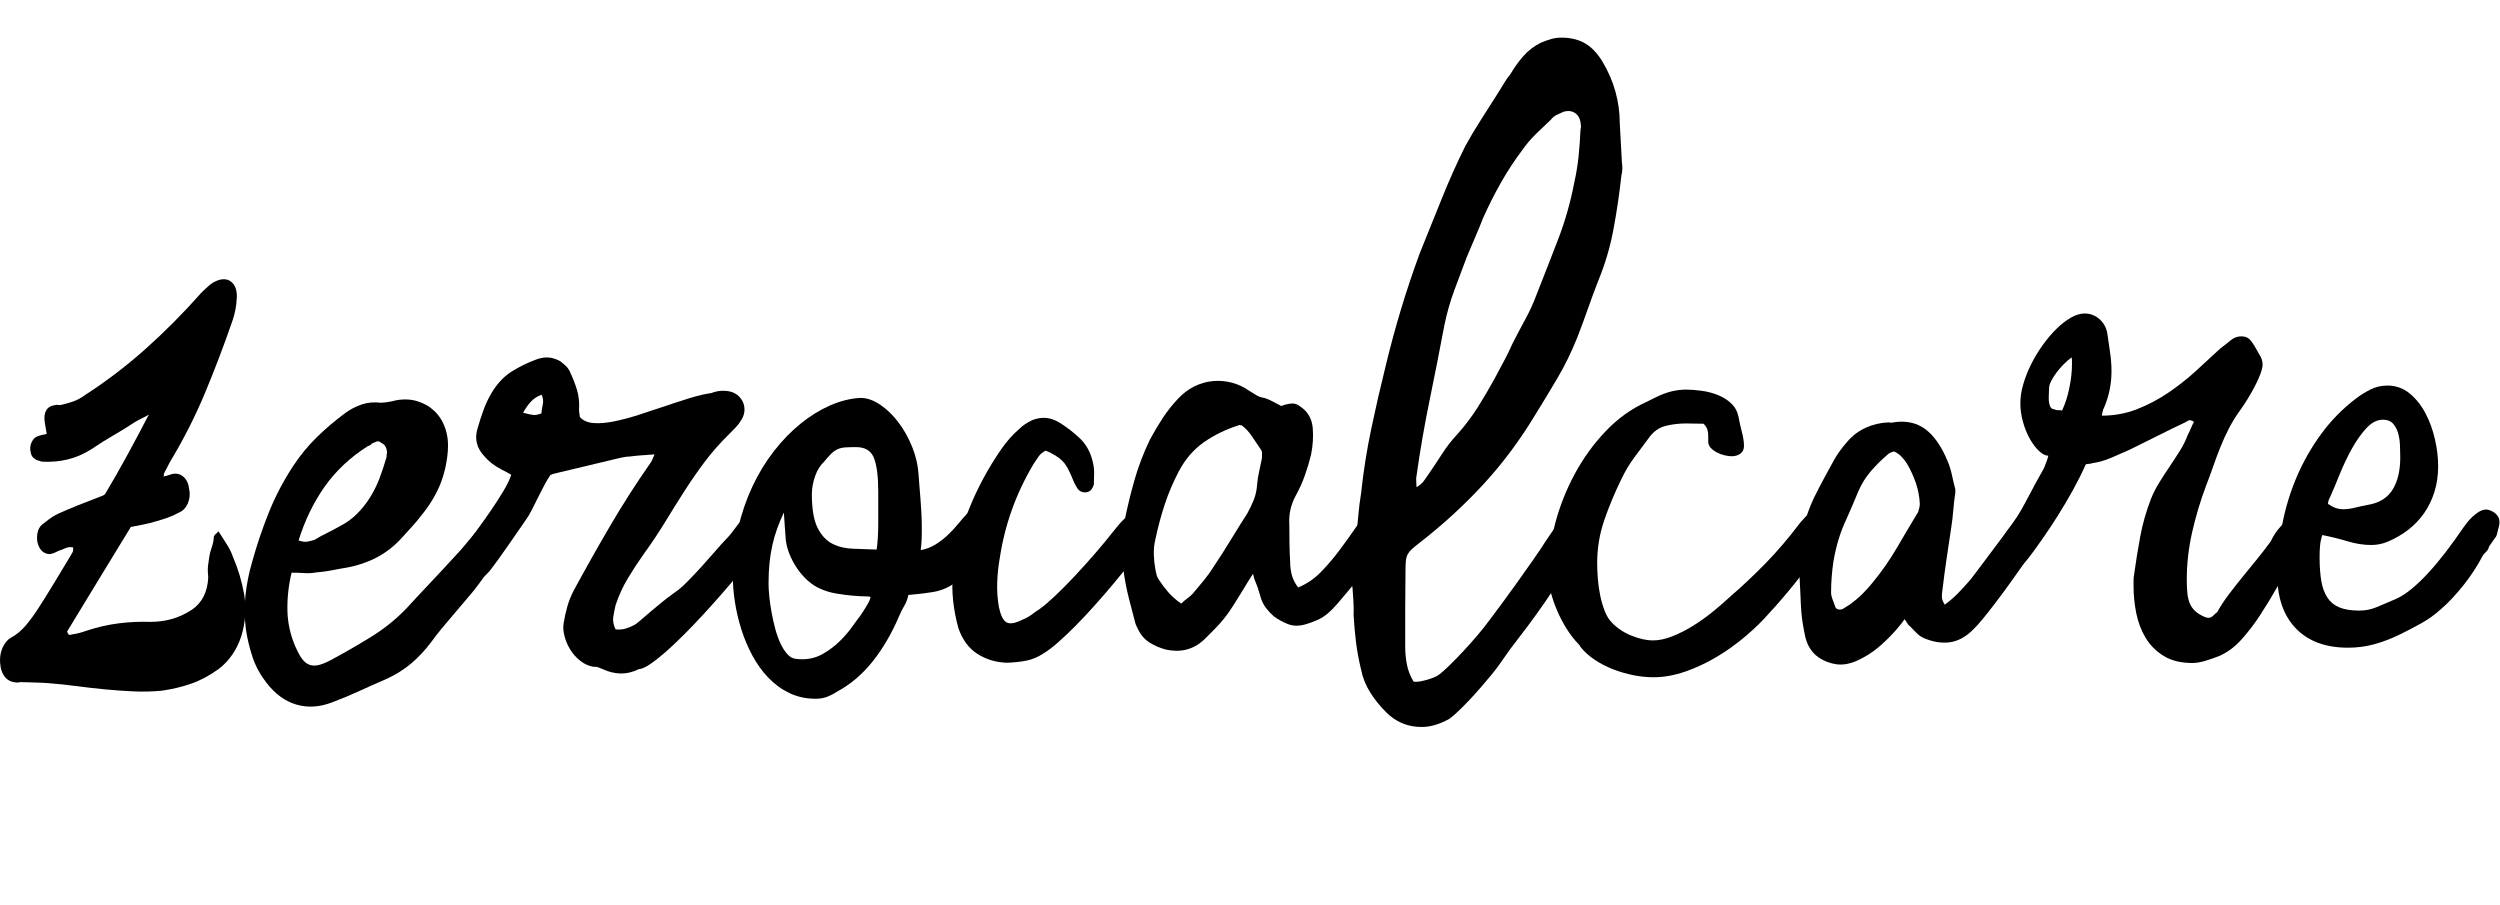 <?xml version="1.0" encoding="utf-8"?>
<!-- Generator: Adobe Illustrator 16.0.0, SVG Export Plug-In . SVG Version: 6.00 Build 0)  -->
<!DOCTYPE svg PUBLIC "-//W3C//DTD SVG 1.1//EN" "http://www.w3.org/Graphics/SVG/1.1/DTD/svg11.dtd">
<svg version="1.1" id="Layer_1" xmlns="http://www.w3.org/2000/svg" xmlns:xlink="http://www.w3.org/1999/xlink" x="0px" y="0px"
	 width="499.376px" height="180.769px" viewBox="0 0 499.376 180.769" enable-background="new 0 0 499.376 180.769"
	 xml:space="preserve">
<g>
	<path d="M32.682,95.166c0.286-0.035,0.572-0.107,0.859-0.215c0.286-0.107,0.572-0.196,0.859-0.269c0.859-0.179,1.602,0,2.229,0.537
		c0.626,0.537,1.011,1.343,1.154,2.417c0.215,1.039,0.125,2.014-0.269,2.927c-0.394,0.913-1.039,1.549-1.933,1.906
		c-0.717,0.395-1.442,0.717-2.175,0.967c-0.734,0.251-1.477,0.483-2.229,0.698c-0.824,0.251-1.638,0.457-2.444,0.618
		s-1.674,0.332-2.604,0.51c-2.148,3.509-4.279,7-6.391,10.473c-2.113,3.473-4.225,6.946-6.337,10.418
		c0.179,0.502,0.367,0.725,0.564,0.671c0.196-0.054,0.403-0.098,0.618-0.134c0.465-0.071,0.904-0.161,1.316-0.269
		c0.411-0.107,0.868-0.25,1.37-0.43c2.148-0.715,4.287-1.208,6.417-1.477c2.13-0.269,4.27-0.367,6.418-0.295
		c1.432,0,2.828-0.188,4.189-0.564c1.36-0.376,2.703-0.994,4.028-1.853c2.041-1.396,3.133-3.544,3.276-6.444
		c-0.036-0.357-0.062-0.725-0.081-1.101s-0.009-0.779,0.027-1.208c0.072-0.43,0.134-0.868,0.188-1.316
		c0.054-0.447,0.134-0.903,0.242-1.369c0.179-0.572,0.34-1.083,0.483-1.531c0.143-0.447,0.232-1.011,0.269-1.692
		c0.071-0.179,0.196-0.34,0.376-0.483c0.179-0.143,0.357-0.322,0.537-0.537c0.537,0.859,1.074,1.701,1.611,2.524
		c0.537,0.824,0.948,1.647,1.235,2.471c0.537,1.253,0.994,2.506,1.37,3.759c0.376,1.253,0.689,2.578,0.94,3.974
		c0.215,1.433,0.269,2.846,0.161,4.243s-0.368,2.739-0.779,4.028c-0.412,1.289-0.994,2.488-1.746,3.598
		c-0.751,1.109-1.665,2.076-2.739,2.9c-1.826,1.324-3.67,2.309-5.532,2.954c-1.862,0.645-3.813,1.109-5.854,1.396
		c-1.898,0.179-3.795,0.223-5.692,0.134c-1.898-0.09-3.787-0.224-5.666-0.403c-1.88-0.18-3.759-0.395-5.639-0.645
		c-1.88-0.251-3.751-0.448-5.612-0.591c-0.931-0.072-1.871-0.117-2.819-0.134c-0.949-0.019-1.871-0.045-2.766-0.081
		c-0.179,0.036-0.357,0.062-0.537,0.081c-0.179,0.018-0.357,0.008-0.537-0.027c-0.787-0.072-1.432-0.385-1.934-0.939
		c-0.501-0.556-0.823-1.245-0.967-2.068c-0.215-1.146-0.179-2.211,0.107-3.195c0.287-0.985,0.788-1.799,1.504-2.444
		c0.072-0.035,0.144-0.081,0.215-0.134c0.072-0.054,0.144-0.098,0.215-0.134c1.11-0.608,2.094-1.423,2.954-2.443
		c0.859-1.021,1.683-2.139,2.471-3.357c1.109-1.718,2.192-3.455,3.249-5.209c1.056-1.754,2.103-3.491,3.142-5.209
		c0.179-0.286,0.34-0.564,0.483-0.833c0.143-0.269,0.179-0.599,0.107-0.994c-0.502-0.107-0.985-0.062-1.45,0.134
		c-0.465,0.197-0.949,0.385-1.45,0.564c-0.287,0.144-0.556,0.269-0.806,0.376c-0.251,0.107-0.556,0.197-0.913,0.269
		c-0.537,0-1.021-0.169-1.45-0.51c-0.429-0.34-0.751-0.868-0.966-1.584c-0.18-0.608-0.207-1.289-0.081-2.041
		c0.125-0.752,0.438-1.343,0.939-1.772c0.465-0.357,0.958-0.733,1.477-1.128c0.519-0.394,1.083-0.733,1.692-1.021
		c1.36-0.608,2.729-1.19,4.108-1.745c1.378-0.555,2.783-1.101,4.216-1.638c0.215-0.071,0.403-0.143,0.564-0.215
		c0.161-0.071,0.331-0.179,0.51-0.322c1.539-2.578,3.016-5.164,4.431-7.76c1.414-2.596,2.854-5.308,4.323-8.136
		c-0.466,0.287-0.932,0.537-1.396,0.751c-0.466,0.215-0.931,0.466-1.396,0.752c-1.361,0.896-2.766,1.764-4.216,2.605
		c-1.45,0.841-2.892,1.745-4.323,2.712c-1.611,1.039-3.249,1.755-4.914,2.148c-1.665,0.394-3.375,0.537-5.129,0.43
		c-0.214-0.071-0.456-0.143-0.725-0.215c-0.269-0.071-0.51-0.196-0.725-0.376c-0.358-0.215-0.6-0.555-0.725-1.021
		c-0.126-0.465-0.17-0.913-0.134-1.343c0.071-0.465,0.223-0.886,0.457-1.262c0.232-0.376,0.51-0.635,0.833-0.779
		c0.357-0.143,0.68-0.25,0.966-0.322c0.287-0.071,0.626-0.143,1.021-0.215c-0.072-0.537-0.153-1.021-0.242-1.45
		c-0.09-0.43-0.152-0.859-0.188-1.289c-0.072-0.716,0.018-1.333,0.269-1.853c0.25-0.519,0.68-0.868,1.289-1.047
		c0.25-0.071,0.501-0.125,0.752-0.161c0.25-0.035,0.501-0.018,0.752,0.054c0.859-0.179,1.709-0.411,2.551-0.698
		c0.841-0.286,1.673-0.733,2.498-1.343c4.224-2.72,8.252-5.791,12.083-9.21c3.831-3.418,7.537-7.151,11.117-11.197
		c0.608-0.608,1.181-1.136,1.718-1.584c0.537-0.447,1.163-0.779,1.88-0.994c1.074-0.286,1.942-0.089,2.604,0.591
		c0.662,0.681,0.958,1.684,0.886,3.008c-0.036,0.824-0.126,1.603-0.269,2.336c-0.144,0.734-0.322,1.423-0.537,2.068
		c-1.754,5.084-3.617,9.98-5.585,14.688c-1.97,4.708-4.296,9.283-6.982,13.722c-0.18,0.394-0.376,0.778-0.591,1.154
		s-0.412,0.761-0.591,1.155v0.107c0,0.072-0.009,0.144-0.027,0.215C32.691,95.023,32.682,95.095,32.682,95.166z"/>
	<path d="M58.246,114.393c-0.609,2.542-0.886,5.067-0.833,7.572c0.054,2.507,0.599,4.941,1.638,7.304
		c0.394,0.895,0.796,1.638,1.208,2.229s0.886,1.002,1.423,1.235c0.537,0.232,1.155,0.277,1.853,0.134
		c0.698-0.144,1.548-0.483,2.551-1.021c2.613-1.396,5.271-2.927,7.976-4.592c2.703-1.665,5.11-3.606,7.223-5.827
		c1.504-1.646,3.07-3.33,4.699-5.048c1.629-1.719,3.195-3.401,4.699-5.048c0.931-0.967,1.934-2.112,3.007-3.438
		c1.074-1.324,2.076-2.505,3.008-3.544c0.322-0.357,0.635-0.725,0.94-1.101c0.304-0.376,0.635-0.725,0.993-1.047
		c0.357-0.322,0.733-0.582,1.128-0.779c0.394-0.196,0.823-0.295,1.289-0.295c0.787,0,1.297,0.26,1.531,0.779
		c0.232,0.519,0.277,1.154,0.134,1.906c-0.144,0.752-0.395,1.54-0.752,2.363c-0.358,0.824-0.698,1.557-1.021,2.202
		c-0.932,1.611-1.907,3.223-2.927,4.833c-1.021,1.611-2.122,3.169-3.303,4.672c-0.609,0.717-1.28,1.513-2.014,2.39
		c-0.734,0.877-1.496,1.772-2.283,2.685c-0.788,0.913-1.549,1.818-2.282,2.712c-0.734,0.895-1.37,1.718-1.907,2.47
		c-1.289,1.719-2.667,3.195-4.135,4.431c-1.469,1.235-3.168,2.283-5.102,3.142c-1.826,0.787-3.617,1.584-5.371,2.39
		c-1.754,0.806-3.544,1.548-5.371,2.229c-2.47,0.931-4.825,1.065-7.062,0.403c-2.238-0.663-4.216-2.104-5.935-4.323
		c-1.253-1.611-2.184-3.321-2.792-5.129c-0.608-1.808-1.056-3.679-1.343-5.612c-0.286-2.291-0.313-4.538-0.081-6.74
		c0.233-2.202,0.671-4.412,1.316-6.633c0.931-3.365,2.041-6.659,3.33-9.882c1.289-3.222,2.917-6.337,4.887-9.345
		c1.396-2.112,2.971-4.028,4.726-5.746c1.754-1.719,3.652-3.33,5.693-4.833c0.966-0.716,2.049-1.28,3.249-1.692
		c1.199-0.411,2.497-0.528,3.894-0.349c0.501-0.035,0.984-0.089,1.45-0.161c0.465-0.071,0.967-0.179,1.503-0.322
		c1.504-0.286,2.918-0.232,4.243,0.161c1.324,0.395,2.47,1.047,3.437,1.96s1.692,2.067,2.175,3.464
		c0.483,1.396,0.653,2.954,0.51,4.672c-0.215,2.471-0.761,4.745-1.638,6.821c-0.878,2.077-2.122,4.082-3.733,6.015
		c-0.537,0.717-1.119,1.415-1.745,2.095c-0.627,0.681-1.245,1.361-1.853,2.041c-1.611,1.826-3.429,3.25-5.451,4.27
		c-2.023,1.02-4.252,1.71-6.686,2.067c-0.859,0.18-1.719,0.341-2.578,0.483c-0.859,0.144-1.718,0.251-2.578,0.322
		c-0.788,0.144-1.584,0.188-2.39,0.134C59.991,114.419,59.14,114.393,58.246,114.393z M59.642,107.948
		c0.716,0.251,1.306,0.332,1.772,0.242c0.465-0.089,0.931-0.206,1.396-0.349c0.823-0.501,1.656-0.958,2.497-1.369
		c0.841-0.411,1.673-0.85,2.498-1.316c1.396-0.716,2.586-1.575,3.571-2.578c0.984-1.002,1.844-2.094,2.578-3.276
		c0.733-1.182,1.351-2.434,1.853-3.759c0.501-1.324,0.948-2.667,1.343-4.028c0.071-0.179,0.098-0.349,0.081-0.51
		c-0.019-0.161,0.008-0.331,0.081-0.51c0-0.43-0.09-0.833-0.269-1.208c-0.18-0.376-0.483-0.653-0.913-0.833
		c-0.287-0.286-0.6-0.367-0.94-0.242c-0.34,0.126-0.653,0.26-0.939,0.403c-0.144,0.251-0.395,0.412-0.752,0.483
		c-3.545,2.256-6.427,4.959-8.647,8.11C62.631,100.358,60.895,103.938,59.642,107.948z"/>
	<path d="M127.579,133.673c-1.253,0.608-2.462,0.895-3.625,0.859c-1.164-0.036-2.301-0.305-3.41-0.806
		c-0.395-0.18-0.744-0.322-1.047-0.43c-0.305-0.107-0.618-0.144-0.94-0.107c-0.931-0.144-1.799-0.529-2.604-1.155
		c-0.806-0.627-1.477-1.369-2.014-2.229s-0.931-1.772-1.181-2.739c-0.251-0.967-0.305-1.843-0.161-2.631
		c0.179-1.109,0.42-2.202,0.725-3.276c0.304-1.074,0.725-2.13,1.262-3.169c2.363-4.368,4.797-8.691,7.304-12.97
		c2.505-4.278,5.209-8.494,8.109-12.647c0.143-0.215,0.259-0.438,0.349-0.671c0.089-0.232,0.223-0.545,0.403-0.94
		c-0.932,0.072-1.799,0.134-2.605,0.188c-0.805,0.054-1.584,0.134-2.336,0.242c-0.287,0-0.6,0.027-0.94,0.081
		c-0.341,0.054-0.671,0.117-0.994,0.188l-13.48,3.222c-0.107,0.036-0.188,0.081-0.242,0.134s-0.117,0.063-0.188,0.027
		c-0.43,0.645-0.859,1.37-1.289,2.175c-0.429,0.805-0.851,1.629-1.262,2.47c-0.412,0.842-0.824,1.665-1.235,2.471
		c-0.412,0.805-0.833,1.495-1.262,2.067c-1.253,1.826-2.318,3.366-3.195,4.619c-0.878,1.254-1.611,2.292-2.202,3.115
		c-0.59,0.824-1.074,1.477-1.45,1.96s-0.725,0.869-1.047,1.155c-1.109,1.039-2.059,1.522-2.846,1.45
		c-0.787-0.072-1.351-0.483-1.692-1.235c-0.34-0.752-0.43-1.736-0.269-2.954c0.161-1.217,0.618-2.452,1.37-3.706
		c0.537-0.895,1.227-1.915,2.067-3.061c0.842-1.146,1.683-2.336,2.524-3.571c0.841-1.235,1.628-2.461,2.363-3.679
		c0.733-1.217,1.262-2.309,1.584-3.276c-0.287-0.179-0.6-0.357-0.94-0.537c-0.341-0.179-0.654-0.34-0.94-0.483
		c-0.752-0.394-1.405-0.806-1.96-1.235c-0.556-0.43-1.083-0.931-1.584-1.504c-1.468-1.611-1.915-3.401-1.343-5.371
		c0.395-1.396,0.833-2.748,1.316-4.055c0.483-1.307,1.119-2.569,1.907-3.786c1.038-1.575,2.273-2.811,3.706-3.706
		c1.432-0.895,2.954-1.646,4.565-2.255c0.859-0.357,1.7-0.528,2.524-0.51c0.823,0.019,1.683,0.278,2.578,0.779
		c0.322,0.251,0.645,0.52,0.967,0.806c0.322,0.287,0.59,0.626,0.805,1.02c0.608,1.254,1.109,2.516,1.504,3.787
		c0.394,1.271,0.537,2.658,0.43,4.162l0.161,1.342c0.645,0.717,1.558,1.12,2.739,1.208c1.182,0.09,2.533-0.018,4.055-0.322
		c1.521-0.304,3.15-0.733,4.887-1.289c1.736-0.555,3.472-1.128,5.209-1.719c1.736-0.591,3.411-1.136,5.021-1.638
		c1.611-0.501,3.062-0.841,4.35-1.021c1.289-0.5,2.596-0.59,3.921-0.268c0.608,0.179,1.127,0.475,1.557,0.886
		c0.43,0.412,0.743,0.886,0.94,1.423c0.196,0.537,0.259,1.101,0.188,1.692c-0.072,0.591-0.287,1.154-0.645,1.691
		c-0.287,0.502-0.636,0.967-1.047,1.396c-0.412,0.43-0.814,0.842-1.208,1.235c-1.934,1.898-3.617,3.805-5.048,5.72
		c-1.433,1.916-2.785,3.867-4.055,5.854c-1.271,1.987-2.534,4.01-3.787,6.069c-1.253,2.059-2.667,4.181-4.243,6.364
		c-1.146,1.611-2.22,3.249-3.222,4.914c-1.003,1.665-1.826,3.464-2.471,5.397c-0.179,0.788-0.331,1.566-0.456,2.336
		c-0.126,0.771,0.027,1.603,0.456,2.498c0.752,0.072,1.423,0.018,2.014-0.161c0.591-0.179,1.19-0.43,1.799-0.752
		c0.25-0.143,0.653-0.457,1.208-0.94c0.555-0.483,1.199-1.038,1.934-1.665c0.733-0.626,1.521-1.28,2.363-1.96
		c0.841-0.68,1.692-1.324,2.551-1.934c0.716-0.465,1.575-1.208,2.578-2.229c1.002-1.021,1.987-2.068,2.954-3.142
		s1.853-2.076,2.658-3.007c0.806-0.931,1.37-1.558,1.692-1.88c0.716-0.716,1.324-1.423,1.826-2.121
		c0.501-0.698,0.877-1.19,1.128-1.477c1.468-1.646,2.596-2.667,3.384-3.061c0.787-0.394,1.297-0.367,1.53,0.081
		c0.232,0.448,0.25,1.217,0.054,2.309c-0.197,1.093-0.546,2.292-1.047,3.598c-0.501,1.308-1.119,2.624-1.853,3.948
		c-0.734,1.325-1.477,2.453-2.229,3.383c-1.002,1.218-2.113,2.524-3.33,3.92c-1.218,1.396-2.47,2.792-3.759,4.189
		s-2.578,2.739-3.867,4.028c-1.289,1.289-2.507,2.435-3.652,3.438c-1.146,1.002-2.175,1.807-3.088,2.417
		C128.895,133.314,128.151,133.637,127.579,133.673z M104.485,82.438c0.537,0.144,0.967,0.251,1.289,0.322
		c0.322,0.072,0.599,0.116,0.833,0.134c0.232,0.018,0.457,0,0.671-0.054s0.501-0.134,0.859-0.242
		c0.071-0.645,0.169-1.262,0.295-1.853c0.125-0.591,0.044-1.226-0.242-1.907c-0.859,0.322-1.567,0.779-2.122,1.37
		C105.514,80.8,104.986,81.543,104.485,82.438z"/>
	<path d="M183.915,109.881c1.038-0.179,1.996-0.537,2.874-1.074c0.877-0.537,1.691-1.155,2.443-1.853
		c0.752-0.698,1.45-1.441,2.095-2.229c0.645-0.787,1.271-1.504,1.879-2.148c0.608-0.644,1.217-1.181,1.826-1.611
		c0.608-0.43,1.253-0.645,1.934-0.645c0.43,0,0.823,0.18,1.181,0.537c0.357,0.358,0.671,0.77,0.94,1.235s0.483,0.904,0.645,1.315
		c0.161,0.412,0.242,0.671,0.242,0.779c0,0.251-0.107,0.591-0.322,1.021s-0.483,0.904-0.806,1.423s-0.671,1.029-1.047,1.53
		c-0.375,0.502-0.725,0.967-1.047,1.396c-1.54,2.077-2.829,3.697-3.867,4.86c-1.039,1.164-2.067,2.041-3.088,2.631
		s-2.157,0.994-3.41,1.208c-1.254,0.215-2.9,0.412-4.941,0.591c-0.18,0.859-0.457,1.594-0.833,2.202
		c-0.376,0.609-0.725,1.307-1.047,2.094c-1.468,3.437-3.231,6.445-5.29,9.022c-2.059,2.578-4.431,4.583-7.116,6.015
		c-0.645,0.43-1.308,0.77-1.987,1.021c-0.68,0.25-1.415,0.376-2.202,0.376c-1.934,0-3.688-0.376-5.263-1.128
		c-1.576-0.752-2.98-1.772-4.216-3.061c-1.235-1.289-2.301-2.766-3.196-4.431c-0.895-1.665-1.629-3.401-2.202-5.209
		c-0.572-1.808-1.002-3.634-1.289-5.478c-0.286-1.844-0.43-3.589-0.43-5.236c0-3.294,0.349-6.445,1.047-9.452
		c0.698-3.008,1.656-5.809,2.873-8.405c1.217-2.596,2.649-4.95,4.297-7.062c1.646-2.112,3.418-3.938,5.316-5.478
		c1.897-1.539,3.867-2.756,5.908-3.652c2.041-0.895,4.063-1.396,6.069-1.504c1.289,0,2.604,0.457,3.947,1.37s2.56,2.095,3.652,3.544
		c1.092,1.45,2.005,3.088,2.739,4.914c0.733,1.826,1.154,3.652,1.262,5.478c0.036,0.609,0.089,1.325,0.161,2.148
		c0.071,0.824,0.143,1.701,0.215,2.631c0.071,0.932,0.134,1.889,0.188,2.873c0.054,0.985,0.081,1.943,0.081,2.874
		c0,0.322,0,0.69,0,1.101c0,0.412-0.009,0.832-0.027,1.262c-0.018,0.43-0.045,0.842-0.081,1.235
		C183.986,109.309,183.95,109.631,183.915,109.881z M156.579,102.362c-0.537,1.146-0.994,2.248-1.37,3.303
		c-0.376,1.056-0.689,2.148-0.939,3.276c-0.251,1.128-0.439,2.31-0.564,3.544c-0.126,1.235-0.188,2.605-0.188,4.108
		c0,0.752,0.054,1.638,0.161,2.659s0.259,2.067,0.457,3.142c0.196,1.074,0.438,2.148,0.725,3.223
		c0.287,1.074,0.626,2.032,1.021,2.873c0.394,0.841,0.841,1.548,1.343,2.122c0.501,0.572,1.038,0.895,1.611,0.966
		c0.215,0.035,0.438,0.062,0.671,0.081c0.232,0.018,0.474,0.027,0.725,0.027c1.504,0,2.882-0.358,4.135-1.074
		c1.253-0.717,2.372-1.558,3.357-2.524c0.984-0.967,1.826-1.942,2.524-2.927c0.698-0.984,1.244-1.727,1.638-2.229
		c0.107-0.143,0.269-0.384,0.483-0.725c0.215-0.34,0.438-0.698,0.671-1.074c0.232-0.376,0.43-0.734,0.591-1.074
		c0.161-0.34,0.241-0.599,0.241-0.779c0-0.107-0.331-0.161-0.993-0.161c-0.663,0-1.504-0.044-2.524-0.134
		c-1.021-0.089-2.121-0.232-3.303-0.43c-1.182-0.196-2.274-0.528-3.276-0.994c-0.824-0.357-1.63-0.886-2.417-1.584
		c-0.788-0.698-1.504-1.521-2.148-2.471c-0.645-0.948-1.182-1.978-1.611-3.088c-0.43-1.109-0.663-2.256-0.698-3.438
		c-0.072-0.715-0.126-1.431-0.161-2.148C156.704,104.117,156.65,103.294,156.579,102.362z M175.107,109.774
		c0.107-0.68,0.188-1.477,0.242-2.39c0.054-0.913,0.081-1.879,0.081-2.9s0-2.068,0-3.142c0-1.074,0-2.13,0-3.169
		c0-3.007-0.287-5.236-0.859-6.686c-0.573-1.45-1.754-2.175-3.544-2.175c-0.859,0-1.576,0.019-2.148,0.054
		c-0.573,0.036-1.083,0.153-1.531,0.349c-0.448,0.197-0.878,0.493-1.289,0.886c-0.412,0.395-0.904,0.949-1.477,1.665
		c-0.322,0.287-0.636,0.663-0.939,1.127c-0.305,0.466-0.564,0.994-0.779,1.584s-0.385,1.208-0.51,1.853
		c-0.126,0.645-0.188,1.253-0.188,1.826c0,3.008,0.384,5.272,1.155,6.794c0.77,1.522,1.772,2.587,3.007,3.195
		c1.235,0.609,2.623,0.932,4.162,0.967C172.027,109.649,173.567,109.703,175.107,109.774z"/>
	<path d="M208.887,90.01c-0.609,0.287-1.092,0.69-1.45,1.208c-0.358,0.52-0.698,1.03-1.021,1.531
		c-3.473,5.836-5.711,12.083-6.713,18.743c-0.287,1.611-0.457,3.249-0.51,4.914c-0.054,1.665,0.062,3.303,0.349,4.914
		c0.358,1.647,0.868,2.65,1.531,3.008c0.662,0.358,1.709,0.18,3.142-0.537c0.716-0.286,1.333-0.626,1.853-1.021
		c0.519-0.394,1.083-0.787,1.692-1.182c0.752-0.537,1.736-1.377,2.954-2.524c1.217-1.146,2.515-2.452,3.894-3.92
		c1.378-1.468,2.766-3.008,4.162-4.619c1.396-1.611,2.667-3.15,3.813-4.619c0.322-0.394,0.662-0.806,1.02-1.235
		c0.357-0.43,0.743-0.823,1.155-1.182c0.411-0.357,0.85-0.645,1.316-0.859c0.465-0.215,0.948-0.322,1.45-0.322
		c0.25-0.071,0.537-0.027,0.859,0.134s0.608,0.376,0.859,0.645c0.25,0.269,0.447,0.546,0.591,0.833
		c0.143,0.287,0.196,0.537,0.161,0.752c-0.287,0.896-0.546,1.746-0.779,2.551c-0.233,0.806-0.618,1.584-1.155,2.336
		c-0.609,0.788-1.396,1.791-2.363,3.007c-0.967,1.218-2.032,2.524-3.195,3.92c-1.164,1.396-2.399,2.829-3.706,4.297
		c-1.307,1.468-2.596,2.846-3.867,4.135c-1.271,1.289-2.479,2.435-3.625,3.437c-1.146,1.002-2.148,1.754-3.007,2.256
		c-1.039,0.68-2.158,1.136-3.357,1.369c-1.2,0.232-2.479,0.367-3.84,0.403c-2.148-0.072-4.091-0.654-5.827-1.745
		c-1.737-1.093-3.017-2.82-3.84-5.183c-0.501-1.826-0.85-3.652-1.047-5.478c-0.196-1.826-0.206-3.706-0.027-5.639
		c0.537-4.475,1.63-8.754,3.276-12.835s3.777-8.02,6.391-11.815c0.501-0.716,1.047-1.414,1.638-2.094
		c0.591-0.68,1.244-1.324,1.96-1.934c0.644-0.645,1.485-1.217,2.524-1.719c1.002-0.394,1.951-0.545,2.846-0.457
		c0.895,0.09,1.808,0.421,2.739,0.994c1.468,0.932,2.801,1.97,4.001,3.115c1.199,1.146,2.032,2.631,2.497,4.458
		c0.215,0.824,0.322,1.611,0.322,2.363s-0.018,1.54-0.054,2.363c-0.107,0.358-0.269,0.689-0.483,0.993
		c-0.215,0.305-0.556,0.493-1.021,0.564c-0.896,0.107-1.558-0.269-1.987-1.127c-0.251-0.394-0.448-0.779-0.591-1.155
		c-0.144-0.376-0.305-0.76-0.483-1.155c-0.287-0.645-0.564-1.199-0.832-1.665c-0.269-0.465-0.591-0.877-0.967-1.235
		c-0.376-0.357-0.824-0.698-1.343-1.021C210.274,90.655,209.639,90.333,208.887,90.01z"/>
	<path d="M259.316,117.346c1.718-0.716,3.23-1.745,4.538-3.088c1.306-1.343,2.542-2.792,3.706-4.35
		c1.163-1.558,2.3-3.142,3.41-4.753c1.109-1.611,2.345-3.061,3.706-4.35c1.002-0.322,1.736-0.331,2.202-0.027
		c0.465,0.305,0.733,0.806,0.806,1.503c0.071,0.698-0.027,1.54-0.295,2.524c-0.269,0.985-0.627,1.987-1.074,3.007
		c-0.448,1.021-0.949,2.006-1.504,2.954c-0.555,0.949-1.083,1.728-1.584,2.336c-0.395,0.466-0.932,1.146-1.611,2.041
		c-0.681,0.895-1.406,1.808-2.175,2.739c-0.77,0.932-1.522,1.818-2.255,2.659c-0.734,0.841-1.316,1.441-1.746,1.799
		c-0.716,0.645-1.477,1.146-2.282,1.504c-0.806,0.358-1.657,0.663-2.551,0.913c-1.217,0.322-2.318,0.295-3.303-0.081
		c-0.985-0.376-1.925-0.886-2.819-1.531c-0.573-0.501-1.083-1.038-1.531-1.611c-0.448-0.572-0.797-1.217-1.047-1.933
		c-0.18-0.572-0.349-1.136-0.51-1.692c-0.161-0.555-0.368-1.119-0.618-1.691c-0.179-0.358-0.34-0.895-0.483-1.611l-1.127,1.772
		c-0.967,1.611-1.97,3.231-3.008,4.86c-1.039,1.63-2.238,3.125-3.598,4.485l-2.094,2.094c-2.113,1.934-4.637,2.578-7.573,1.934
		c-1.218-0.322-2.318-0.797-3.303-1.423c-0.985-0.626-1.764-1.548-2.336-2.766c-0.072-0.179-0.152-0.349-0.242-0.51
		c-0.09-0.161-0.17-0.367-0.242-0.618c-0.43-1.611-0.851-3.231-1.262-4.86c-0.412-1.629-0.744-3.267-0.994-4.914
		c-0.251-1.646-0.395-3.312-0.43-4.995c-0.036-1.683,0.107-3.365,0.43-5.048c0.572-2.9,1.253-5.747,2.041-8.539
		c0.787-2.793,1.826-5.532,3.115-8.217c0.823-1.539,1.683-2.989,2.578-4.351c0.895-1.36,1.915-2.649,3.062-3.867
		c0.966-1.038,2.041-1.853,3.222-2.443s2.408-0.948,3.679-1.074c1.271-0.125,2.533-0.027,3.786,0.295
		c1.253,0.322,2.417,0.859,3.491,1.611c0.501,0.322,0.993,0.626,1.477,0.913c0.483,0.287,1.011,0.466,1.584,0.537
		c0.572,0.18,1.119,0.412,1.638,0.698c0.519,0.287,1.101,0.591,1.745,0.913c0.645-0.25,1.307-0.411,1.987-0.483
		c0.68-0.071,1.307,0.144,1.879,0.645c1.432,0.967,2.237,2.363,2.417,4.189c0.071,0.896,0.081,1.782,0.027,2.658
		c-0.054,0.878-0.17,1.764-0.349,2.659c-0.322,1.361-0.734,2.748-1.235,4.162c-0.501,1.415-1.11,2.766-1.826,4.055
		c-1.003,1.862-1.433,3.795-1.289,5.8c0,1.289,0.008,2.542,0.027,3.759c0.018,1.218,0.062,2.435,0.134,3.652
		c0,0.896,0.107,1.772,0.322,2.632S258.672,116.523,259.316,117.346z M235.954,120.569c0.394-0.394,0.787-0.733,1.182-1.021
		c0.394-0.286,0.752-0.591,1.074-0.913c0.823-0.967,1.593-1.888,2.309-2.766c0.716-0.877,1.396-1.834,2.041-2.874
		c1.146-1.718,2.247-3.445,3.303-5.183c1.056-1.736,2.157-3.499,3.303-5.29c0.501-0.895,0.931-1.799,1.289-2.712
		s0.572-1.888,0.645-2.927c0.071-0.895,0.206-1.781,0.403-2.659c0.196-0.877,0.384-1.763,0.564-2.658
		c0-0.322,0.008-0.645,0.027-0.967c0.018-0.322-0.099-0.645-0.349-0.967c-0.573-0.823-1.128-1.646-1.665-2.47
		c-0.537-0.823-1.217-1.558-2.041-2.202c-0.18,0-0.314-0.018-0.403-0.054c-0.09-0.035-0.17-0.018-0.242,0.054
		c-2.578,0.824-4.887,1.952-6.928,3.383c-2.041,1.433-3.706,3.366-4.995,5.8c-1.146,2.185-2.086,4.396-2.82,6.633
		c-0.734,2.238-1.352,4.538-1.853,6.901c-0.251,1.039-0.358,2.077-0.322,3.115c0.035,1.039,0.143,2.041,0.322,3.007
		c0.071,0.395,0.152,0.752,0.241,1.074s0.224,0.609,0.403,0.859c0.572,0.895,1.208,1.745,1.907,2.551
		S234.916,119.853,235.954,120.569z"/>
	<path d="M282.355,136.143c0.357,0.071,0.787,0.062,1.289-0.027c0.501-0.09,0.994-0.206,1.477-0.349s0.94-0.304,1.37-0.483
		c0.43-0.18,0.752-0.358,0.967-0.537c0.537-0.395,1.252-1.03,2.148-1.907c0.895-0.878,1.817-1.826,2.766-2.846
		c0.948-1.021,1.87-2.059,2.766-3.115c0.895-1.056,1.629-1.978,2.202-2.766c0.787-1.038,1.691-2.247,2.712-3.625
		c1.021-1.378,2.059-2.811,3.114-4.296c1.057-1.485,2.086-2.945,3.089-4.377c1.002-1.431,1.88-2.739,2.632-3.92
		c1.611-2.434,3.043-4.323,4.296-5.666c1.253-1.342,2.398-2.014,3.437-2.014c0.466,0,0.914,0.153,1.344,0.457
		c0.43,0.305,0.706,0.779,0.832,1.423c0.125,0.644,0.045,1.459-0.242,2.443c-0.287,0.985-0.895,2.157-1.826,3.518
		c-1.253,1.826-2.389,3.527-3.41,5.102c-1.02,1.576-2.04,3.133-3.061,4.672c-1.021,1.54-2.113,3.124-3.275,4.753
		c-1.164,1.63-2.498,3.41-4.002,5.344c-0.932,1.182-1.871,2.471-2.819,3.867c-0.949,1.396-1.942,2.686-2.98,3.867
		c-0.859,1.038-1.71,2.022-2.552,2.954c-0.841,0.931-1.62,1.754-2.335,2.47c-0.717,0.716-1.361,1.324-1.934,1.826
		c-0.573,0.501-1.039,0.823-1.396,0.967c-0.895,0.465-1.835,0.823-2.819,1.074c-0.985,0.25-2.05,0.322-3.195,0.215
		c-2.328-0.215-4.35-1.181-6.069-2.9c-1.254-1.253-2.319-2.578-3.195-3.974c-0.878-1.396-1.477-2.9-1.799-4.511
		c-0.465-1.898-0.806-3.732-1.021-5.505s-0.376-3.553-0.483-5.344c0.036-0.895,0.027-1.79-0.027-2.685
		c-0.054-0.895-0.116-1.826-0.188-2.793c-0.071-0.357-0.134-0.716-0.188-1.074s-0.089-0.796-0.107-1.316
		c-0.018-0.519-0.018-1.128,0-1.826c0.019-0.698,0.063-1.566,0.134-2.604c0.072-0.572,0.215-1.101,0.43-1.584
		s0.358-1.011,0.43-1.584c0.18-1.539,0.332-3.042,0.457-4.511c0.126-1.467,0.313-2.971,0.564-4.511
		c0.465-4.332,1.136-8.583,2.014-12.755c0.877-4.17,1.834-8.351,2.874-12.54c0.931-3.867,1.96-7.671,3.088-11.413
		c1.128-3.741,2.372-7.456,3.732-11.144c1.468-3.616,2.918-7.214,4.351-10.794c1.431-3.58,3.007-7.107,4.726-10.58
		c1.002-1.826,2.067-3.616,3.196-5.371c1.127-1.754,2.246-3.508,3.355-5.263c0.395-0.608,0.779-1.235,1.155-1.879
		c0.376-0.645,0.813-1.271,1.315-1.88c0.752-1.289,1.611-2.488,2.578-3.598c0.967-1.109,2.13-2.005,3.49-2.686
		c0.752-0.322,1.486-0.582,2.203-0.779c0.715-0.196,1.521-0.277,2.416-0.242c1.719,0.072,3.187,0.483,4.404,1.235
		c1.217,0.752,2.309,1.916,3.275,3.491c1.182,1.97,2.059,3.993,2.632,6.069c0.572,2.077,0.859,4.171,0.859,6.284
		c0.071,1.289,0.143,2.604,0.215,3.947c0.071,1.343,0.143,2.658,0.215,3.947c0.071,0.395,0.099,0.824,0.081,1.289
		c-0.02,0.466-0.081,0.896-0.188,1.289c-0.395,3.617-0.923,7.196-1.585,10.741c-0.662,3.545-1.674,6.964-3.033,10.258
		c-0.752,1.934-1.451,3.822-2.096,5.666c-0.644,1.844-1.342,3.732-2.094,5.666c-1.11,2.792-2.399,5.443-3.867,7.948
		c-1.469,2.507-2.973,4.995-4.511,7.465c-3.08,5.12-6.552,9.774-10.419,13.963c-3.867,4.189-8.11,8.074-12.729,11.654
		c-0.644,0.502-1.146,0.913-1.503,1.235c-0.358,0.322-0.636,0.663-0.833,1.021c-0.197,0.358-0.322,0.797-0.376,1.315
		c-0.054,0.52-0.081,1.245-0.081,2.175c-0.036,2.506-0.054,5.031-0.054,7.572c0,2.543,0,5.067,0,7.573
		c0,1.038,0.107,2.148,0.322,3.33S281.674,134.997,282.355,136.143z M282.946,97.314c0.68-0.394,1.172-0.814,1.477-1.262
		c0.304-0.447,0.635-0.921,0.994-1.423c0.931-1.36,1.834-2.721,2.712-4.082c0.877-1.36,1.871-2.631,2.981-3.813
		c1.504-1.683,2.846-3.455,4.028-5.317c1.182-1.861,2.31-3.777,3.384-5.747c0.645-1.217,1.27-2.39,1.879-3.518
		s1.182-2.3,1.719-3.518c0.859-1.683,1.727-3.33,2.605-4.941c0.877-1.611,1.638-3.294,2.282-5.048
		c1.431-3.616,2.847-7.241,4.243-10.875c1.396-3.633,2.47-7.42,3.222-11.359c0.394-1.753,0.68-3.508,0.859-5.263
		c0.179-1.753,0.304-3.526,0.376-5.316c0.107-0.286,0.125-0.608,0.054-0.967c-0.072-1.038-0.438-1.79-1.101-2.256
		c-0.664-0.465-1.46-0.555-2.391-0.269c-0.43,0.18-0.877,0.385-1.342,0.618c-0.467,0.233-0.842,0.546-1.129,0.94
		c-1.002,0.932-1.996,1.88-2.98,2.846c-0.984,0.967-1.871,2.006-2.658,3.115c-1.611,2.148-3.053,4.342-4.323,6.579
		c-1.271,2.238-2.462,4.592-3.571,7.062c-0.502,1.289-1.039,2.596-1.611,3.92c-0.573,1.325-1.128,2.631-1.665,3.92
		c-0.859,2.256-1.691,4.476-2.497,6.66c-0.806,2.184-1.459,4.476-1.96,6.874c-0.966,5.121-1.96,10.16-2.98,15.118
		c-1.021,4.959-1.889,9.981-2.604,15.064c-0.072,0.322-0.09,0.654-0.054,0.994C282.927,96.393,282.946,96.813,282.946,97.314z"/>
	<path d="M340.303,84.64c-0.573,0-1.146-0.008-1.719-0.027c-0.573-0.018-1.163-0.027-1.772-0.027c-1.432,0-2.793,0.161-4.082,0.483
		c-1.288,0.322-2.362,1.057-3.222,2.202c-1.038,1.396-2.05,2.757-3.034,4.082c-0.985,1.325-1.836,2.739-2.551,4.243
		c-1.325,2.685-2.471,5.424-3.438,8.217c-0.967,2.793-1.45,5.675-1.45,8.646c0,0.967,0.044,2.023,0.134,3.169
		c0.09,1.146,0.25,2.274,0.484,3.383c0.232,1.11,0.537,2.14,0.912,3.088c0.377,0.949,0.851,1.71,1.424,2.283
		c1.109,1.146,2.443,2.023,4.001,2.631c1.558,0.609,2.944,0.913,4.162,0.913c1.217,0,2.524-0.277,3.921-0.833
		c1.396-0.555,2.783-1.262,4.162-2.121c1.377-0.859,2.703-1.808,3.974-2.847c1.271-1.038,2.425-2.041,3.464-3.007
		c2.363-2.041,4.699-4.243,7.009-6.606c2.31-2.363,4.626-5.083,6.954-8.163c0.787-0.895,1.414-1.558,1.881-1.987
		c0.465-0.429,0.947-0.644,1.449-0.644c0.537,0,0.984,0.099,1.342,0.295s0.627,0.438,0.807,0.725
		c0.178,0.287,0.303,0.583,0.375,0.886c0.072,0.305,0.107,0.564,0.107,0.779c0,1.003-0.115,1.871-0.348,2.604
		c-0.234,0.734-0.672,1.549-1.316,2.444c-1.719,2.363-3.5,4.691-5.344,6.982c-1.844,2.292-3.518,4.243-5.021,5.854
		c-1.396,1.611-3.007,3.196-4.833,4.753c-1.826,1.558-3.759,2.945-5.8,4.162c-2.041,1.217-4.145,2.202-6.311,2.954
		c-2.167,0.752-4.288,1.128-6.364,1.128c-1.254,0-2.569-0.134-3.947-0.403c-1.379-0.269-2.739-0.663-4.081-1.182
		c-1.344-0.52-2.588-1.164-3.733-1.934c-1.146-0.77-2.095-1.638-2.847-2.604c-0.072-0.18-0.143-0.305-0.215-0.376
		c-0.072-0.072-0.143-0.144-0.215-0.215c-0.823-0.859-1.593-1.861-2.309-3.007c-0.717-1.146-1.343-2.345-1.88-3.599
		c-0.537-1.252-0.967-2.505-1.289-3.759c-0.322-1.253-0.483-2.417-0.483-3.491c0-3.258,0.457-6.624,1.369-10.097
		c0.914-3.472,2.221-6.785,3.921-9.936c1.7-3.15,3.751-5.988,6.149-8.512c2.398-2.524,5.084-4.466,8.056-5.827
		c0.608-0.286,1.19-0.572,1.745-0.859c0.555-0.286,1.129-0.545,1.719-0.779c0.591-0.232,1.235-0.429,1.934-0.59
		s1.494-0.259,2.391-0.295c1.073,0,2.191,0.081,3.355,0.242s2.256,0.448,3.276,0.859c1.021,0.412,1.907,0.976,2.659,1.692
		c0.752,0.717,1.234,1.63,1.449,2.739c0.179,1.003,0.402,2.006,0.672,3.008c0.268,1.003,0.402,1.916,0.402,2.739
		c0,0.645-0.233,1.146-0.698,1.504c-0.466,0.358-1.056,0.537-1.772,0.537c-0.395,0-0.859-0.062-1.396-0.188
		c-0.537-0.125-1.047-0.313-1.53-0.564c-0.483-0.25-0.896-0.555-1.235-0.913c-0.34-0.357-0.51-0.787-0.51-1.289v-1.181
		c0-0.394-0.054-0.779-0.161-1.155S340.696,85.069,340.303,84.64z"/>
	<path d="M388.476,120.784c0.967-0.716,1.834-1.468,2.605-2.256c0.77-0.787,1.512-1.593,2.229-2.417
		c0.143-0.143,0.492-0.582,1.047-1.316c0.555-0.733,1.209-1.602,1.961-2.605c0.752-1.002,1.549-2.067,2.389-3.195
		c0.842-1.128,1.639-2.193,2.391-3.195c0.752-1.002,1.396-1.861,1.934-2.578c0.537-0.716,0.895-1.163,1.074-1.342
		c0.715-0.716,1.441-1.101,2.176-1.155c0.732-0.054,1.457,0.17,2.174,0.671c0.572,0.394,0.922,0.985,1.047,1.772
		c0.125,0.788-0.008,1.54-0.402,2.256c-0.322,0.537-0.852,1.352-1.584,2.443c-0.734,1.093-1.576,2.319-2.523,3.679
		c-0.949,1.361-1.961,2.792-3.035,4.296c-1.074,1.503-2.113,2.918-3.115,4.243c-1.002,1.325-1.924,2.497-2.766,3.518
		s-1.496,1.746-1.961,2.175c-1.467,1.468-3.033,2.309-4.699,2.524c-1.664,0.215-3.428-0.089-5.289-0.913
		c-0.502-0.25-0.959-0.591-1.369-1.021c-0.412-0.43-0.814-0.841-1.209-1.235c-0.25-0.179-0.439-0.384-0.564-0.618
		c-0.125-0.232-0.312-0.51-0.562-0.833c-0.322,0.502-0.637,0.922-0.941,1.262c-0.305,0.34-0.582,0.671-0.832,0.993
		c-1.146,1.289-2.346,2.452-3.598,3.491c-1.254,1.038-2.686,1.915-4.297,2.631c-0.572,0.25-1.182,0.438-1.826,0.564
		c-0.645,0.125-1.324,0.152-2.041,0.081c-1.611-0.251-2.963-0.824-4.055-1.719c-1.092-0.895-1.834-2.148-2.229-3.759
		c-0.18-0.823-0.34-1.665-0.482-2.524c-0.145-0.859-0.252-1.736-0.322-2.632c-0.072-1.038-0.127-2.112-0.162-3.222
		c-0.035-1.109-0.09-2.184-0.16-3.222c-0.502-5.693,0.465-11.117,2.9-16.273c0.645-1.289,1.297-2.551,1.959-3.786
		s1.352-2.498,2.068-3.786c0.322-0.572,0.707-1.163,1.154-1.772c0.447-0.608,0.922-1.199,1.424-1.772
		c1.037-1.216,2.264-2.148,3.678-2.792s2.928-1.002,4.539-1.074c0.178,0,0.34,0.019,0.482,0.054
		c0.143,0.036,0.305,0.019,0.484-0.054c2.506-0.394,4.627,0.045,6.363,1.316c1.736,1.271,3.213,3.356,4.432,6.257
		c0.393,0.895,0.697,1.844,0.912,2.846c0.215,1.003,0.447,1.987,0.699,2.954v0.645c-0.18,1.218-0.314,2.39-0.404,3.518
		c-0.09,1.127-0.223,2.265-0.402,3.41c-0.322,2.113-0.637,4.208-0.939,6.284c-0.305,2.077-0.582,4.171-0.832,6.283
		c-0.072,0.395-0.107,0.833-0.107,1.316S388.081,120.211,388.476,120.784z M378.325,90.171c-0.25,0.072-0.482,0.153-0.697,0.242
		c-0.215,0.09-0.412,0.224-0.592,0.403c-1.217,1.039-2.328,2.14-3.328,3.303c-1.004,1.164-1.826,2.48-2.471,3.947
		c-0.395,0.967-0.799,1.925-1.209,2.874c-0.412,0.949-0.814,1.871-1.209,2.766c-0.645,1.361-1.172,2.73-1.584,4.108
		c-0.412,1.379-0.744,2.802-0.994,4.27c-0.322,2.113-0.482,4.208-0.482,6.284c0,0.395,0.088,0.824,0.268,1.289
		c0.18,0.466,0.357,0.949,0.537,1.45c0.072,0.322,0.277,0.528,0.619,0.617c0.34,0.09,0.67,0.045,0.992-0.134l1.289-0.805
		c0.895-0.645,1.719-1.333,2.471-2.068c0.752-0.733,1.486-1.548,2.201-2.443c1.791-2.184,3.375-4.458,4.754-6.821
		c1.377-2.363,2.801-4.761,4.27-7.197c0.072-0.25,0.143-0.519,0.215-0.805c0.072-0.286,0.107-0.555,0.107-0.806
		c-0.072-1.468-0.34-2.874-0.805-4.216c-0.467-1.343-1.057-2.623-1.773-3.84c-0.322-0.501-0.689-0.967-1.102-1.396
		S378.897,90.422,378.325,90.171z"/>
	<path d="M409.151,91.031c-0.572,0-1.189-0.313-1.852-0.94c-0.664-0.626-1.271-1.432-1.826-2.417
		c-0.557-0.984-1.012-2.103-1.369-3.357c-0.359-1.253-0.537-2.524-0.537-3.813c0-1.182,0.195-2.443,0.59-3.786
		s0.922-2.676,1.584-4.001c0.662-1.324,1.432-2.596,2.311-3.813c0.877-1.217,1.789-2.291,2.738-3.223
		c0.949-0.931,1.906-1.673,2.873-2.229c0.967-0.555,1.881-0.833,2.738-0.833c1.074,0,2.033,0.349,2.875,1.047
		c0.84,0.698,1.387,1.62,1.637,2.766c0.18,1.254,0.367,2.542,0.564,3.867c0.197,1.325,0.295,2.614,0.295,3.867
		c0,2.543-0.502,4.977-1.504,7.304c-0.107,0.18-0.188,0.385-0.24,0.618c-0.055,0.233-0.117,0.546-0.189,0.94
		c2.471,0,4.789-0.42,6.955-1.262c2.166-0.841,4.225-1.915,6.176-3.222c1.951-1.307,3.805-2.757,5.559-4.351
		c1.754-1.592,3.438-3.142,5.049-4.646c0.68-0.501,1.342-1.02,1.986-1.557s1.361-0.806,2.148-0.806c0.824,0,1.469,0.305,1.934,0.913
		c0.465,0.609,1.002,1.486,1.611,2.631c0.465,0.681,0.699,1.379,0.699,2.095c0,0.466-0.145,1.083-0.43,1.853
		c-0.287,0.771-0.654,1.584-1.102,2.444s-0.939,1.728-1.477,2.604c-0.537,0.878-1.057,1.657-1.559,2.336
		c-0.824,1.146-1.549,2.328-2.174,3.544c-0.627,1.218-1.191,2.453-1.691,3.706c-0.502,1.254-0.977,2.524-1.424,3.813
		c-0.449,1.289-0.922,2.578-1.424,3.867c-1.146,3.043-2.076,6.149-2.793,9.318c-0.717,3.168-1.074,6.329-1.074,9.479
		c0,1.11,0.045,2.059,0.135,2.846c0.09,0.788,0.27,1.469,0.537,2.041c0.27,0.573,0.627,1.056,1.074,1.45
		c0.447,0.395,1.029,0.752,1.746,1.074c0.357,0.144,0.625,0.215,0.805,0.215c0.357,0,0.672-0.134,0.939-0.403
		c0.27-0.269,0.547-0.51,0.834-0.725c0.68-1.217,1.467-2.417,2.361-3.598s1.818-2.354,2.768-3.518
		c0.947-1.163,1.896-2.327,2.846-3.491c0.947-1.163,1.854-2.336,2.713-3.518c0.537-1.146,1.242-2.192,2.121-3.142
		c0.877-0.948,1.727-1.888,2.551-2.819c0-0.322,0.215-0.582,0.645-0.779c0.43-0.196,0.93-0.295,1.504-0.295
		c0.752,0,1.377,0.18,1.879,0.537c0.502,0.358,0.752,0.966,0.752,1.826c0,0.752-0.135,1.469-0.402,2.148
		c-0.27,0.681-0.627,1.369-1.074,2.067c-0.449,0.698-0.959,1.415-1.531,2.148c-0.572,0.734-1.182,1.513-1.826,2.336
		c-1.109,1.469-2.201,3.142-3.275,5.021c-1.074,1.88-2.201,3.733-3.383,5.559c-1.182,1.826-2.463,3.5-3.84,5.021
		c-1.379,1.521-2.893,2.623-4.539,3.303c-0.717,0.286-1.566,0.582-2.551,0.886c-0.984,0.304-1.871,0.457-2.658,0.457
		c-2.291,0-4.199-0.466-5.721-1.396c-1.521-0.931-2.73-2.14-3.625-3.625s-1.521-3.132-1.879-4.941
		c-0.359-1.808-0.537-3.589-0.537-5.344c0-0.394,0-0.787,0-1.181c0-0.394,0.035-0.787,0.107-1.182
		c0.357-2.578,0.77-5.12,1.234-7.626c0.465-2.505,1.182-5.012,2.148-7.519c0.43-1.074,0.977-2.148,1.639-3.222
		s1.352-2.139,2.068-3.196c0.715-1.056,1.404-2.112,2.066-3.168c0.662-1.056,1.189-2.121,1.584-3.195
		c0.25-0.465,0.457-0.904,0.619-1.316c0.16-0.411,0.365-0.833,0.617-1.262c-0.322-0.215-0.592-0.322-0.807-0.322
		c-0.18,0-0.34,0.045-0.482,0.134c-0.145,0.09-0.27,0.17-0.377,0.242c-1.824,0.859-3.66,1.755-5.504,2.686
		c-1.844,0.931-3.715,1.862-5.611,2.792c-1.219,0.537-2.445,1.074-3.68,1.611s-2.533,0.913-3.895,1.128
		c-0.18,0.072-0.43,0.116-0.752,0.134s-0.5,0.062-0.537,0.134c-0.715,1.611-1.557,3.295-2.523,5.048
		c-0.967,1.755-1.969,3.456-3.008,5.102c-1.039,1.647-2.076,3.214-3.115,4.699c-1.037,1.486-1.969,2.766-2.791,3.84
		c-0.395,0.501-0.852,0.985-1.371,1.45c-0.52,0.466-1.064,0.878-1.637,1.235c-0.572,0.358-1.137,0.636-1.691,0.833
		c-0.555,0.197-1.066,0.295-1.531,0.295c-1.002,0-1.504-0.537-1.504-1.611c0-0.716,0.25-1.673,0.752-2.873
		c0.502-1.199,1.379-2.748,2.631-4.646c1.432-1.826,2.74-3.875,3.922-6.149c1.182-2.273,2.361-4.448,3.543-6.525
		c0.143-0.394,0.297-0.787,0.457-1.181C408.911,91.926,409.044,91.497,409.151,91.031z M413.825,71.375
		c-0.537,0.395-1.066,0.851-1.586,1.37c-0.518,0.52-0.992,1.065-1.422,1.638c-0.43,0.573-0.779,1.12-1.047,1.638
		c-0.27,0.52-0.422,0.976-0.457,1.37c0,0.394-0.02,0.833-0.055,1.315c-0.035,0.483-0.035,0.94,0,1.37s0.125,0.806,0.27,1.128
		c0.143,0.322,0.393,0.502,0.752,0.537c0.285,0.144,0.564,0.207,0.832,0.188c0.27-0.018,0.527,0.009,0.779,0.081
		c0.607-1.253,1.092-2.739,1.449-4.458c0.357-1.719,0.537-3.312,0.537-4.78c0-0.25,0-0.492,0-0.725
		C413.878,71.813,413.86,71.589,413.825,71.375z"/>
	<path d="M463.876,106.874c-0.25,0.788-0.402,1.53-0.455,2.229c-0.055,0.698-0.082,1.423-0.082,2.175
		c0,1.862,0.117,3.464,0.35,4.807c0.232,1.342,0.645,2.453,1.236,3.33c0.59,0.878,1.395,1.522,2.416,1.933
		c1.02,0.412,2.336,0.618,3.947,0.618c1.182,0,2.318-0.223,3.41-0.671c1.092-0.447,2.336-0.975,3.732-1.584
		c1.074-0.465,2.176-1.163,3.303-2.095c1.129-0.931,2.264-2.022,3.41-3.276c1.146-1.253,2.301-2.64,3.465-4.162
		c1.162-1.521,2.316-3.124,3.463-4.807c0.143-0.215,0.377-0.528,0.699-0.94c0.322-0.411,0.689-0.814,1.102-1.208
		c0.41-0.394,0.857-0.733,1.342-1.02c0.482-0.287,0.975-0.43,1.477-0.43c0.107,0,0.305,0.045,0.592,0.134
		c0.285,0.089,0.58,0.233,0.885,0.429c0.305,0.197,0.564,0.457,0.779,0.779s0.322,0.717,0.322,1.182c0,0.287-0.027,0.546-0.08,0.779
		c-0.055,0.233-0.117,0.457-0.188,0.671c-0.107,0.501-0.189,0.841-0.242,1.021c-0.055,0.179-0.127,0.34-0.215,0.483
		c-0.09,0.144-0.234,0.341-0.43,0.591c-0.197,0.251-0.51,0.698-0.939,1.343c-0.037,0.358-0.234,0.708-0.592,1.047
		c-0.357,0.341-0.627,0.689-0.805,1.047c-0.43,0.824-0.959,1.718-1.584,2.685c-0.627,0.967-1.316,1.925-2.068,2.873
		c-0.752,0.949-1.523,1.845-2.311,2.686c-0.787,0.842-1.521,1.549-2.201,2.121c-1.217,1.11-2.533,2.06-3.947,2.847
		c-1.414,0.788-2.855,1.54-4.322,2.255c-1.684,0.824-3.367,1.469-5.049,1.934c-1.684,0.465-3.438,0.698-5.264,0.698
		c-4.477,0-7.947-1.28-10.418-3.84c-2.471-2.56-3.707-6.096-3.707-10.607c0-3.33,0.314-6.66,0.941-9.989
		c0.625-3.33,1.584-6.516,2.873-9.56c1.289-3.043,2.908-5.908,4.859-8.593c1.951-2.686,4.252-5.048,6.902-7.089
		c0.93-0.716,1.924-1.342,2.98-1.879c1.055-0.537,2.191-0.806,3.41-0.806c1.682,0,3.158,0.52,4.43,1.557
		c1.271,1.039,2.328,2.355,3.17,3.948c0.84,1.593,1.477,3.33,1.906,5.209c0.43,1.879,0.645,3.661,0.645,5.343
		c0,1.862-0.242,3.572-0.727,5.129c-0.482,1.558-1.162,2.973-2.039,4.243c-0.879,1.271-1.926,2.382-3.143,3.33
		c-1.217,0.949-2.578,1.745-4.082,2.39c-1.074,0.466-2.201,0.698-3.383,0.698c-1.504,0-3.062-0.242-4.672-0.725
		C467.368,107.652,465.667,107.232,463.876,106.874z M465.005,100.644c0.572,0.395,1.1,0.671,1.584,0.833
		c0.482,0.161,0.975,0.242,1.477,0.242c0.717,0,1.469-0.098,2.256-0.295c0.787-0.196,1.646-0.384,2.578-0.564
		c2.291-0.357,3.955-1.36,4.994-3.008c1.039-1.646,1.559-3.813,1.559-6.498c0-0.716-0.02-1.512-0.055-2.39
		c-0.035-0.877-0.16-1.691-0.375-2.443s-0.557-1.387-1.021-1.907c-0.465-0.519-1.127-0.779-1.986-0.779
		c-1.182,0-2.293,0.564-3.33,1.692c-1.039,1.128-2.006,2.497-2.9,4.108s-1.701,3.303-2.416,5.075
		c-0.717,1.772-1.361,3.303-1.934,4.592C465.22,99.624,465.075,100.072,465.005,100.644z"/>
</g>
</svg>
